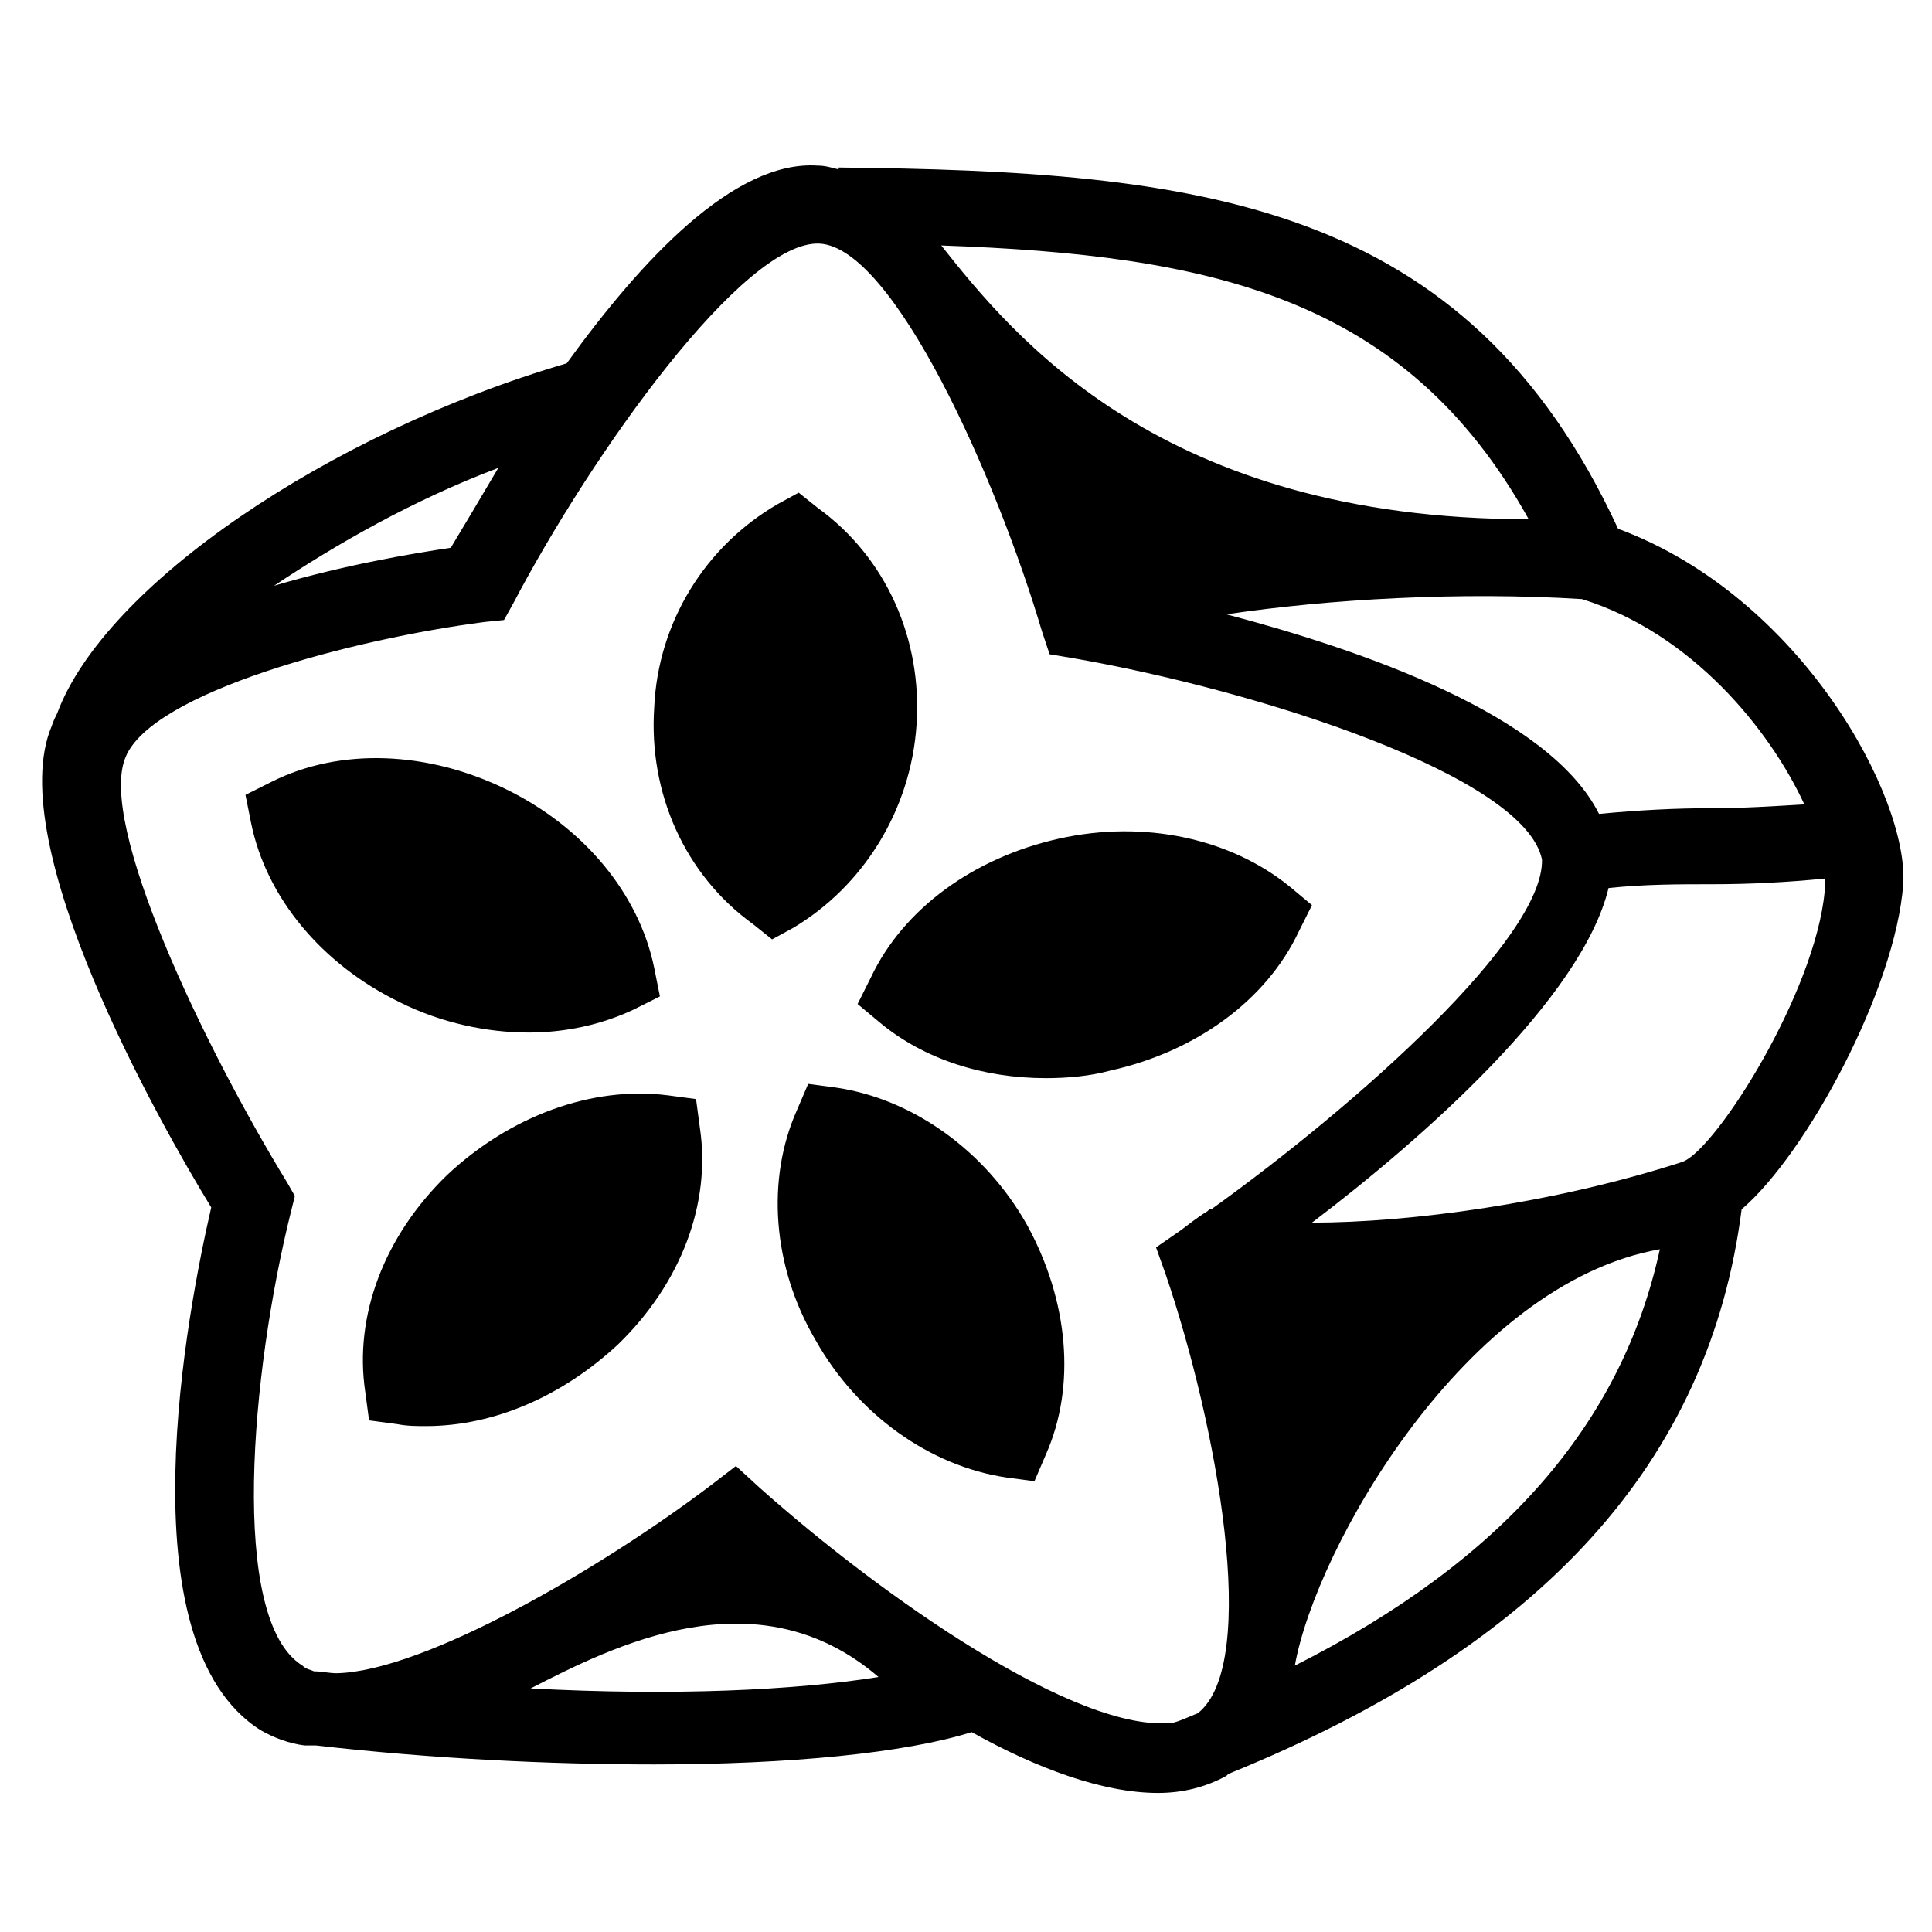 <?xml version="1.0" encoding="UTF-8"?>
<!-- Uploaded to: SVG Repo, www.svgrepo.com, Generator: SVG Repo Mixer Tools -->
<svg fill="#000000" width="800px" height="800px" version="1.1" viewBox="144 144 512 512" xmlns="http://www.w3.org/2000/svg">
 <g>
  <path d="m572.8 284.12c-40.305-87.16-111.34-94.715-206.56-95.723v0.504c-2.016-0.504-3.527-1.008-5.543-1.008-22.168-1.512-46.855 25.191-66.504 52.395-63.48 18.641-122.43 58.945-135.02 92.699-0.504 1.008-1.008 2.016-1.512 3.527-13.098 31.234 28.719 105.3 42.32 127.46-6.047 26.199-23.68 115.37 13.098 138.55 3.527 2.016 7.559 3.527 11.586 4.031h1.008 2.016c30.73 3.527 61.969 5.039 89.68 5.039 35.77 0 66.504-3.023 84.137-8.566 17.129 9.574 34.762 16.121 49.375 16.121 6.551 0 12.594-1.512 18.137-4.535l0.504-0.504c83.129-33.754 127.46-82.625 136.03-149.63 17.129-14.609 40.809-58.441 42.824-86.152 1.512-22.664-26.699-76.07-75.57-94.207zm49.375 73.055c-8.566 0.504-16.121 1.008-24.688 1.008-9.574 0-19.145 0.504-29.727 1.512-13.098-26.199-62.473-43.328-98.746-52.898 27.207-4.031 61.969-6.047 94.211-4.031 29.223 9.066 49.879 34.762 58.949 54.41zm-73.055-75.574c-97.234 0-136.53-48.367-155.68-72.547 71.539 2.519 122.93 13.602 155.68 72.547zm-273.06-13.602c-5.039 8.566-9.574 16.121-12.594 21.16-10.078 1.512-28.215 4.535-46.855 10.078 16.625-11.086 36.777-22.672 59.449-31.238zm8.562 323.45c21.664-11.082 59.953-30.73 92.195-3.023-22.164 3.527-54.41 5.039-92.195 3.023zm60.457-53.402-6.047-5.543-6.551 5.039c-29.223 22.168-76.074 49.375-99.25 49.879-2.016 0-4.031-0.504-6.047-0.504-1.008-0.504-2.016-0.504-3.023-1.512-19.648-12.09-13.602-78.09-3.023-120.41l1.008-4.031-2.016-3.527c-22.168-36.273-50.383-95.219-42.824-112.85 7.055-17.129 59.953-31.234 95.219-35.77l5.039-0.504 2.519-4.535c20.656-39.297 60.961-96.227 81.113-95.219 19.648 1.008 46.855 61.969 58.945 102.78l2.016 6.047 6.047 1.008c49.375 8.566 119.91 31.234 124.44 53.402 0.504 20.656-48.367 64.488-87.664 92.699h-0.504l-0.504 0.504c-2.519 1.512-5.039 3.527-7.055 5.039l-6.551 4.535 2.519 7.055c13.602 39.801 25.191 103.28 8.566 116.38-2.519 1.008-4.535 2.016-6.551 2.519-25.184 3.019-77.074-33.258-109.82-62.477zm142.07 47.359c5.543-31.234 45.344-101.27 96.73-110.34-10.074 46.352-41.812 82.625-96.73 110.34zm103.79-134.02-1.008 0.504c-34.258 11.082-72.547 16.121-98.242 16.121 29.223-22.168 71.539-59.449 78.594-88.672 9.574-1.008 18.641-1.008 27.711-1.008 9.574 0 19.648-0.504 29.727-1.512v1.008c-1.012 25.695-26.703 67.512-36.781 73.559z"/>
  <path d="m386.9 336.02c1.512-22.672-8.062-44.336-26.199-57.434l-5.039-4.031-5.543 3.023c-19.145 11.082-31.738 31.234-32.746 53.906-1.512 22.672 8.062 44.336 26.199 57.434l5.039 4.031 5.543-3.023c18.641-11.082 31.234-31.234 32.746-53.906z"/>
  <path d="m249.86 409.57c11.082 5.543 23.176 8.062 34.258 8.062 9.574 0 19.145-2.016 27.711-6.047l7.055-3.527-1.512-7.559c-4.031-19.648-18.641-37.281-39.297-47.359s-43.832-11.082-61.969-2.016l-7.055 3.527 1.512 7.559c4.031 19.652 18.641 37.285 39.297 47.359z"/>
  <path d="m328.46 435.27-7.559-1.008c-20.152-2.519-41.816 5.543-58.441 21.16-16.625 16.121-24.688 37.281-21.664 57.434l1.008 7.559 7.559 1.008c2.519 0.504 5.039 0.504 7.559 0.504 18.137 0 36.273-8.062 50.883-21.664 16.625-16.121 24.688-37.281 21.664-57.434z"/>
  <path d="m416.12 468.52c-11.082-19.648-30.23-33.25-50.383-36.273l-7.559-1.008-3.023 7.055c-8.062 18.137-6.551 41.312 5.039 60.961 11.082 19.648 30.23 33.25 50.383 36.273l7.559 1.008 3.023-7.055c8.059-18.137 6.043-40.809-5.039-60.961z"/>
  <path d="m488.16 390.93 3.527-7.055-6.047-5.039c-15.617-12.594-38.289-17.633-60.961-12.594-22.672 5.039-41.312 18.641-49.879 36.777l-3.527 7.055 6.047 5.039c11.586 9.574 27.207 14.609 43.832 14.609 5.543 0 11.586-0.504 17.129-2.016 22.676-5.035 41.316-18.641 49.879-36.777z"/>
 </g>
</svg>